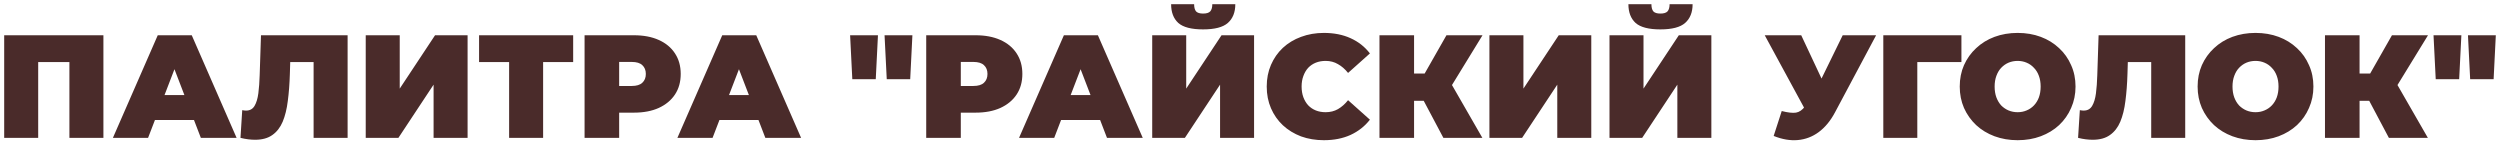 <?xml version="1.0" encoding="UTF-8"?> <svg xmlns="http://www.w3.org/2000/svg" viewBox="5987.17 5231.58 597.016 34.486"><path fill="#4a2b2a" stroke="none" fill-opacity="1" stroke-width="1" stroke-opacity="1" font-size-adjust="none" id="tSvgacb3a02133" title="Path 4" d="M 5988.17 5264.5 C 5988.17 5256.333 5988.17 5248.167 5988.17 5240 C 5996.068 5240 6003.967 5240 6011.865 5240 C 6011.865 5248.167 6011.865 5256.333 6011.865 5264.5 C 6009.158 5264.5 6006.452 5264.5 6003.745 5264.5 C 6003.745 5257.885 6003.745 5251.27 6003.745 5244.655 C 6004.34 5245.238 6004.935 5245.822 6005.53 5246.405 C 6001.855 5246.405 5998.18 5246.405 5994.505 5246.405 C 5995.1 5245.822 5995.695 5245.238 5996.29 5244.655 C 5996.29 5251.27 5996.29 5257.885 5996.29 5264.5C 5993.583 5264.5 5990.877 5264.5 5988.17 5264.5Z M 6014.132 5264.5 C 6017.702 5256.333 6021.272 5248.167 6024.842 5240 C 6027.549 5240 6030.256 5240 6032.962 5240 C 6036.532 5248.167 6040.102 5256.333 6043.672 5264.5 C 6040.826 5264.5 6037.979 5264.5 6035.132 5264.5 C 6032.496 5257.64 6029.859 5250.78 6027.222 5243.92 C 6028.296 5243.92 6029.369 5243.92 6030.442 5243.92 C 6027.806 5250.78 6025.169 5257.64 6022.532 5264.5C 6019.732 5264.5 6016.932 5264.5 6014.132 5264.5Z M 6020.502 5260.23 C 6021.202 5258.247 6021.902 5256.263 6022.602 5254.28 C 6026.359 5254.28 6030.116 5254.28 6033.872 5254.28 C 6034.572 5256.263 6035.272 5258.247 6035.972 5260.23C 6030.816 5260.23 6025.659 5260.23 6020.502 5260.23Z M 6048.096 5264.955 C 6047.582 5264.955 6047.034 5264.92 6046.45 5264.85 C 6045.867 5264.78 6045.249 5264.663 6044.596 5264.5 C 6044.735 5262.295 6044.876 5260.09 6045.016 5257.885 C 6045.342 5257.955 6045.645 5257.99 6045.926 5257.99 C 6046.836 5257.99 6047.512 5257.617 6047.956 5256.87 C 6048.399 5256.123 6048.702 5255.12 6048.865 5253.86 C 6049.029 5252.577 6049.134 5251.142 6049.181 5249.555 C 6049.285 5246.37 6049.391 5243.185 6049.495 5240 C 6056.391 5240 6063.285 5240 6070.181 5240 C 6070.181 5248.167 6070.181 5256.333 6070.181 5264.5 C 6067.474 5264.5 6064.767 5264.5 6062.06 5264.5 C 6062.06 5257.885 6062.06 5251.27 6062.06 5244.655 C 6062.655 5245.238 6063.251 5245.822 6063.846 5246.405 C 6060.87 5246.405 6057.895 5246.405 6054.921 5246.405 C 6055.457 5245.787 6055.994 5245.168 6056.53 5244.55 C 6056.484 5246.113 6056.437 5247.677 6056.391 5249.24 C 6056.32 5251.597 6056.157 5253.743 6055.9 5255.68 C 6055.667 5257.593 6055.259 5259.25 6054.676 5260.65 C 6054.092 5262.027 6053.264 5263.088 6052.19 5263.835C 6051.141 5264.582 6049.775 5264.955 6048.096 5264.955Z M 6074.508 5264.5 C 6074.508 5256.333 6074.508 5248.167 6074.508 5240 C 6077.215 5240 6079.921 5240 6082.628 5240 C 6082.628 5244.247 6082.628 5248.493 6082.628 5252.74 C 6085.44 5248.493 6088.251 5244.247 6091.063 5240 C 6093.653 5240 6096.243 5240 6098.833 5240 C 6098.833 5248.167 6098.833 5256.333 6098.833 5264.5 C 6096.126 5264.5 6093.42 5264.5 6090.713 5264.5 C 6090.713 5260.265 6090.713 5256.03 6090.713 5251.795 C 6087.913 5256.03 6085.113 5260.265 6082.313 5264.5C 6079.711 5264.5 6077.11 5264.5 6074.508 5264.5Z M 6108.75 5264.5 C 6108.75 5257.873 6108.75 5251.247 6108.75 5244.62 C 6109.345 5245.215 6109.94 5245.81 6110.535 5246.405 C 6107.548 5246.405 6104.562 5246.405 6101.575 5246.405 C 6101.575 5244.27 6101.575 5242.135 6101.575 5240 C 6109.065 5240 6116.555 5240 6124.045 5240 C 6124.045 5242.135 6124.045 5244.27 6124.045 5246.405 C 6121.058 5246.405 6118.072 5246.405 6115.085 5246.405 C 6115.68 5245.81 6116.275 5245.215 6116.87 5244.62 C 6116.87 5251.247 6116.87 5257.873 6116.87 5264.5C 6114.163 5264.5 6111.457 5264.5 6108.75 5264.5Z M 6126.769 5264.5 C 6126.769 5256.333 6126.769 5248.167 6126.769 5240 C 6130.701 5240 6134.632 5240 6138.564 5240 C 6140.85 5240 6142.822 5240.373 6144.479 5241.12 C 6146.159 5241.867 6147.454 5242.94 6148.364 5244.34 C 6149.274 5245.717 6149.729 5247.35 6149.729 5249.24 C 6149.729 5251.13 6149.274 5252.763 6148.364 5254.14 C 6147.454 5255.517 6146.159 5256.59 6144.479 5257.36 C 6142.822 5258.107 6140.85 5258.48 6138.564 5258.48 C 6136.161 5258.48 6133.757 5258.48 6131.354 5258.48 C 6132.579 5257.302 6133.804 5256.123 6135.029 5254.945 C 6135.029 5258.13 6135.029 5261.315 6135.029 5264.5C 6132.276 5264.5 6129.522 5264.5 6126.769 5264.5Z M 6135.029 5255.855 C 6133.804 5254.607 6132.579 5253.358 6131.354 5252.11 C 6133.582 5252.11 6135.811 5252.11 6138.039 5252.11 C 6139.182 5252.11 6140.022 5251.853 6140.559 5251.34 C 6141.119 5250.827 6141.399 5250.127 6141.399 5249.24 C 6141.399 5248.353 6141.119 5247.653 6140.559 5247.14 C 6140.022 5246.627 6139.182 5246.37 6138.039 5246.37 C 6135.811 5246.37 6133.582 5246.37 6131.354 5246.37 C 6132.579 5245.122 6133.804 5243.873 6135.029 5242.625C 6135.029 5247.035 6135.029 5251.445 6135.029 5255.855Z M 6148.937 5264.5 C 6152.507 5256.333 6156.077 5248.167 6159.647 5240 C 6162.354 5240 6165.06 5240 6167.767 5240 C 6171.337 5248.167 6174.907 5256.333 6178.477 5264.5 C 6175.63 5264.5 6172.784 5264.5 6169.937 5264.5 C 6167.3 5257.64 6164.664 5250.78 6162.027 5243.92 C 6163.1 5243.92 6164.174 5243.92 6165.247 5243.92 C 6162.61 5250.78 6159.974 5257.64 6157.337 5264.5C 6154.537 5264.5 6151.737 5264.5 6148.937 5264.5Z M 6155.307 5260.23 C 6156.007 5258.247 6156.707 5256.263 6157.407 5254.28 C 6161.164 5254.28 6164.92 5254.28 6168.677 5254.28 C 6169.377 5256.263 6170.077 5258.247 6170.777 5260.23C 6165.62 5260.23 6160.464 5260.23 6155.307 5260.23Z M 6190.707 5250.5 C 6190.532 5247 6190.357 5243.5 6190.182 5240 C 6192.399 5240 6194.615 5240 6196.832 5240 C 6196.657 5243.5 6196.482 5247 6196.307 5250.5C 6194.44 5250.5 6192.574 5250.5 6190.707 5250.5Z M 6198.932 5250.5 C 6198.757 5247 6198.582 5243.5 6198.407 5240 C 6200.624 5240 6202.84 5240 6205.057 5240 C 6204.882 5243.5 6204.707 5247 6204.532 5250.5C 6202.665 5250.5 6200.799 5250.5 6198.932 5250.5Z M 6208.356 5264.5 C 6208.356 5256.333 6208.356 5248.167 6208.356 5240 C 6212.288 5240 6216.219 5240 6220.151 5240 C 6222.437 5240 6224.409 5240.373 6226.066 5241.12 C 6227.746 5241.867 6229.041 5242.94 6229.951 5244.34 C 6230.861 5245.717 6231.316 5247.35 6231.316 5249.24 C 6231.316 5251.13 6230.861 5252.763 6229.951 5254.14 C 6229.041 5255.517 6227.746 5256.59 6226.066 5257.36 C 6224.409 5258.107 6222.437 5258.48 6220.151 5258.48 C 6217.748 5258.48 6215.344 5258.48 6212.941 5258.48 C 6214.166 5257.302 6215.391 5256.123 6216.616 5254.945 C 6216.616 5258.13 6216.616 5261.315 6216.616 5264.5C 6213.863 5264.5 6211.109 5264.5 6208.356 5264.5Z M 6216.616 5255.855 C 6215.391 5254.607 6214.166 5253.358 6212.941 5252.11 C 6215.169 5252.11 6217.398 5252.11 6219.626 5252.11 C 6220.769 5252.11 6221.609 5251.853 6222.146 5251.34 C 6222.706 5250.827 6222.986 5250.127 6222.986 5249.24 C 6222.986 5248.353 6222.706 5247.653 6222.146 5247.14 C 6221.609 5246.627 6220.769 5246.37 6219.626 5246.37 C 6217.398 5246.37 6215.169 5246.37 6212.941 5246.37 C 6214.166 5245.122 6215.391 5243.873 6216.616 5242.625C 6216.616 5247.035 6216.616 5251.445 6216.616 5255.855Z M 6230.524 5264.5 C 6234.094 5256.333 6237.664 5248.167 6241.234 5240 C 6243.941 5240 6246.647 5240 6249.354 5240 C 6252.924 5248.167 6256.494 5256.333 6260.064 5264.5 C 6257.217 5264.5 6254.371 5264.5 6251.524 5264.5 C 6248.887 5257.64 6246.251 5250.78 6243.614 5243.92 C 6244.687 5243.92 6245.761 5243.92 6246.834 5243.92 C 6244.197 5250.78 6241.561 5257.64 6238.924 5264.5C 6236.124 5264.5 6233.324 5264.5 6230.524 5264.5Z M 6236.894 5260.23 C 6237.594 5258.247 6238.294 5256.263 6238.994 5254.28 C 6242.751 5254.28 6246.507 5254.28 6250.264 5254.28 C 6250.964 5256.263 6251.664 5258.247 6252.364 5260.23C 6247.207 5260.23 6242.051 5260.23 6236.894 5260.23Z M 6262.325 5264.5 C 6262.325 5256.333 6262.325 5248.167 6262.325 5240 C 6265.032 5240 6267.738 5240 6270.445 5240 C 6270.445 5244.247 6270.445 5248.493 6270.445 5252.74 C 6273.257 5248.493 6276.068 5244.247 6278.88 5240 C 6281.47 5240 6284.06 5240 6286.65 5240 C 6286.65 5248.167 6286.65 5256.333 6286.65 5264.5 C 6283.943 5264.5 6281.237 5264.5 6278.53 5264.5 C 6278.53 5260.265 6278.53 5256.03 6278.53 5251.795 C 6275.73 5256.03 6272.93 5260.265 6270.13 5264.5C 6267.528 5264.5 6264.927 5264.5 6262.325 5264.5Z M 6274.47 5238.6 C 6271.694 5238.6 6269.722 5238.087 6268.555 5237.06 C 6267.412 5236.01 6266.84 5234.517 6266.84 5232.58 C 6268.672 5232.58 6270.503 5232.58 6272.335 5232.58 C 6272.335 5233.35 6272.487 5233.922 6272.79 5234.295 C 6273.117 5234.645 6273.677 5234.82 6274.47 5234.82 C 6275.287 5234.82 6275.859 5234.645 6276.185 5234.295 C 6276.512 5233.922 6276.675 5233.35 6276.675 5232.58 C 6278.507 5232.58 6280.338 5232.58 6282.17 5232.58 C 6282.17 5234.517 6281.575 5236.01 6280.385 5237.06C 6279.219 5238.087 6277.247 5238.6 6274.47 5238.6Z M 6303.322 5265.06 C 6301.362 5265.06 6299.542 5264.757 6297.862 5264.15 C 6296.205 5263.52 6294.759 5262.633 6293.522 5261.49 C 6292.309 5260.347 6291.364 5258.993 6290.687 5257.43 C 6290.01 5255.867 6289.672 5254.14 6289.672 5252.25 C 6289.672 5250.36 6290.01 5248.633 6290.687 5247.07 C 6291.364 5245.507 6292.309 5244.153 6293.522 5243.01 C 6294.759 5241.867 6296.205 5240.992 6297.862 5240.385 C 6299.542 5239.755 6301.362 5239.44 6303.322 5239.44 C 6305.725 5239.44 6307.849 5239.86 6309.692 5240.7 C 6311.559 5241.54 6313.099 5242.753 6314.312 5244.34 C 6312.574 5245.892 6310.835 5247.443 6309.097 5248.995 C 6308.374 5248.085 6307.569 5247.385 6306.682 5246.895 C 6305.819 5246.382 6304.839 5246.125 6303.742 5246.125 C 6302.879 5246.125 6302.097 5246.265 6301.397 5246.545 C 6300.697 5246.825 6300.09 5247.233 6299.577 5247.77 C 6299.087 5248.307 6298.702 5248.96 6298.422 5249.73 C 6298.142 5250.477 6298.002 5251.317 6298.002 5252.25 C 6298.002 5253.183 6298.142 5254.035 6298.422 5254.805 C 6298.702 5255.552 6299.087 5256.193 6299.577 5256.73 C 6300.09 5257.267 6300.697 5257.675 6301.397 5257.955 C 6302.097 5258.235 6302.879 5258.375 6303.742 5258.375 C 6304.839 5258.375 6305.819 5258.13 6306.682 5257.64 C 6307.569 5257.127 6308.374 5256.415 6309.097 5255.505 C 6310.835 5257.057 6312.574 5258.608 6314.312 5260.16 C 6313.099 5261.723 6311.559 5262.937 6309.692 5263.8C 6307.849 5264.64 6305.725 5265.06 6303.322 5265.06Z M 6331.858 5264.5 C 6329.828 5260.673 6327.798 5256.847 6325.768 5253.02 C 6327.961 5251.737 6330.155 5250.453 6332.348 5249.17 C 6335.288 5254.28 6338.228 5259.39 6341.168 5264.5C 6338.065 5264.5 6334.961 5264.5 6331.858 5264.5Z M 6316.598 5264.5 C 6316.598 5256.333 6316.598 5248.167 6316.598 5240 C 6319.351 5240 6322.105 5240 6324.858 5240 C 6324.858 5248.167 6324.858 5256.333 6324.858 5264.5C 6322.105 5264.5 6319.351 5264.5 6316.598 5264.5Z M 6322.478 5255.645 C 6322.478 5253.475 6322.478 5251.305 6322.478 5249.135 C 6325.57 5249.135 6328.661 5249.135 6331.753 5249.135 C 6331.753 5251.305 6331.753 5253.475 6331.753 5255.645C 6328.661 5255.645 6325.57 5255.645 6322.478 5255.645Z M 6333.153 5253.125 C 6330.621 5252.868 6328.09 5252.612 6325.558 5252.355 C 6327.903 5248.237 6330.248 5244.118 6332.593 5240 C 6335.463 5240 6338.333 5240 6341.203 5240C 6338.52 5244.375 6335.836 5248.75 6333.153 5253.125Z M 6342.853 5264.5 C 6342.853 5256.333 6342.853 5248.167 6342.853 5240 C 6345.56 5240 6348.266 5240 6350.973 5240 C 6350.973 5244.247 6350.973 5248.493 6350.973 5252.74 C 6353.785 5248.493 6356.596 5244.247 6359.408 5240 C 6361.998 5240 6364.588 5240 6367.178 5240 C 6367.178 5248.167 6367.178 5256.333 6367.178 5264.5 C 6364.471 5264.5 6361.765 5264.5 6359.058 5264.5 C 6359.058 5260.265 6359.058 5256.03 6359.058 5251.795 C 6356.258 5256.03 6353.458 5260.265 6350.658 5264.5C 6348.056 5264.5 6345.455 5264.5 6342.853 5264.5Z M 6371.529 5264.5 C 6371.529 5256.333 6371.529 5248.167 6371.529 5240 C 6374.236 5240 6376.942 5240 6379.649 5240 C 6379.649 5244.247 6379.649 5248.493 6379.649 5252.74 C 6382.461 5248.493 6385.272 5244.247 6388.084 5240 C 6390.674 5240 6393.264 5240 6395.854 5240 C 6395.854 5248.167 6395.854 5256.333 6395.854 5264.5 C 6393.147 5264.5 6390.441 5264.5 6387.734 5264.5 C 6387.734 5260.265 6387.734 5256.03 6387.734 5251.795 C 6384.934 5256.03 6382.134 5260.265 6379.334 5264.5C 6376.732 5264.5 6374.131 5264.5 6371.529 5264.5Z M 6383.674 5238.6 C 6380.898 5238.6 6378.926 5238.087 6377.759 5237.06 C 6376.616 5236.01 6376.044 5234.517 6376.044 5232.58 C 6377.876 5232.58 6379.707 5232.58 6381.539 5232.58 C 6381.539 5233.35 6381.691 5233.922 6381.994 5234.295 C 6382.321 5234.645 6382.881 5234.82 6383.674 5234.82 C 6384.491 5234.82 6385.063 5234.645 6385.389 5234.295 C 6385.716 5233.922 6385.879 5233.35 6385.879 5232.58 C 6387.711 5232.58 6389.542 5232.58 6391.374 5232.58 C 6391.374 5234.517 6390.779 5236.01 6389.589 5237.06C 6388.423 5238.087 6386.451 5238.6 6383.674 5238.6Z M 6412.659 5258.095 C 6414.106 5258.468 6415.238 5258.597 6416.054 5258.48 C 6416.871 5258.34 6417.594 5257.838 6418.224 5256.975 C 6418.621 5256.415 6419.017 5255.855 6419.414 5255.295 C 6419.647 5255.038 6419.881 5254.782 6420.114 5254.525 C 6422.482 5249.683 6424.851 5244.842 6427.219 5240 C 6429.879 5240 6432.539 5240 6435.199 5240 C 6431.921 5246.148 6428.642 5252.297 6425.364 5258.445 C 6424.291 5260.452 6422.996 5262.015 6421.479 5263.135 C 6419.986 5264.232 6418.329 5264.862 6416.509 5265.025 C 6414.689 5265.188 6412.764 5264.862 6410.734 5264.045C 6411.376 5262.062 6412.017 5260.078 6412.659 5258.095Z M 6420.009 5261 C 6416.206 5254 6412.402 5247 6408.599 5240 C 6411.504 5240 6414.409 5240 6417.314 5240 C 6419.706 5245.098 6422.097 5250.197 6424.489 5255.295C 6422.996 5257.197 6421.502 5259.098 6420.009 5261Z M 6436.915 5264.5 C 6436.915 5256.333 6436.915 5248.167 6436.915 5240 C 6443.133 5240 6449.352 5240 6455.57 5240 C 6455.57 5242.135 6455.57 5244.27 6455.57 5246.405 C 6451.463 5246.405 6447.357 5246.405 6443.25 5246.405 C 6443.845 5245.81 6444.44 5245.215 6445.035 5244.62 C 6445.035 5251.247 6445.035 5257.873 6445.035 5264.5C 6442.328 5264.5 6439.622 5264.5 6436.915 5264.5Z M 6468.994 5265.06 C 6467.011 5265.06 6465.168 5264.745 6463.464 5264.115 C 6461.784 5263.485 6460.326 5262.598 6459.089 5261.455 C 6457.853 5260.288 6456.884 5258.923 6456.184 5257.36 C 6455.508 5255.797 6455.169 5254.093 6455.169 5252.25 C 6455.169 5250.383 6455.508 5248.68 6456.184 5247.14 C 6456.884 5245.577 6457.853 5244.223 6459.089 5243.08 C 6460.326 5241.913 6461.784 5241.015 6463.464 5240.385 C 6465.168 5239.755 6467.011 5239.44 6468.994 5239.44 C 6471.001 5239.44 6472.844 5239.755 6474.524 5240.385 C 6476.204 5241.015 6477.663 5241.913 6478.899 5243.08 C 6480.136 5244.223 6481.093 5245.577 6481.769 5247.14 C 6482.469 5248.68 6482.819 5250.383 6482.819 5252.25 C 6482.819 5254.093 6482.469 5255.797 6481.769 5257.36 C 6481.093 5258.923 6480.136 5260.288 6478.899 5261.455 C 6477.663 5262.598 6476.204 5263.485 6474.524 5264.115C 6472.844 5264.745 6471.001 5265.06 6468.994 5265.06Z M 6468.994 5258.375 C 6469.764 5258.375 6470.476 5258.235 6471.129 5257.955 C 6471.806 5257.675 6472.389 5257.278 6472.879 5256.765 C 6473.393 5256.228 6473.789 5255.587 6474.069 5254.84 C 6474.349 5254.07 6474.489 5253.207 6474.489 5252.25 C 6474.489 5251.293 6474.349 5250.442 6474.069 5249.695 C 6473.789 5248.925 6473.393 5248.283 6472.879 5247.77 C 6472.389 5247.233 6471.806 5246.825 6471.129 5246.545 C 6470.476 5246.265 6469.764 5246.125 6468.994 5246.125 C 6468.224 5246.125 6467.501 5246.265 6466.824 5246.545 C 6466.171 5246.825 6465.588 5247.233 6465.074 5247.77 C 6464.584 5248.283 6464.199 5248.925 6463.919 5249.695 C 6463.639 5250.442 6463.499 5251.293 6463.499 5252.25 C 6463.499 5253.207 6463.639 5254.07 6463.919 5254.84 C 6464.199 5255.587 6464.584 5256.228 6465.074 5256.765 C 6465.588 5257.278 6466.171 5257.675 6466.824 5257.955C 6467.501 5258.235 6468.224 5258.375 6468.994 5258.375Z M 6486.928 5264.955 C 6486.415 5264.955 6485.867 5264.92 6485.283 5264.85 C 6484.7 5264.78 6484.082 5264.663 6483.428 5264.5 C 6483.568 5262.295 6483.708 5260.09 6483.848 5257.885 C 6484.175 5257.955 6484.478 5257.99 6484.758 5257.99 C 6485.668 5257.99 6486.345 5257.617 6486.788 5256.87 C 6487.232 5256.123 6487.535 5255.12 6487.698 5253.86 C 6487.862 5252.577 6487.967 5251.142 6488.013 5249.555 C 6488.118 5246.37 6488.223 5243.185 6488.328 5240 C 6495.223 5240 6502.118 5240 6509.013 5240 C 6509.013 5248.167 6509.013 5256.333 6509.013 5264.5 C 6506.306 5264.5 6503.6 5264.5 6500.893 5264.5 C 6500.893 5257.885 6500.893 5251.27 6500.893 5244.655 C 6501.488 5245.238 6502.083 5245.822 6502.678 5246.405 C 6499.703 5246.405 6496.728 5246.405 6493.753 5246.405 C 6494.29 5245.787 6494.826 5245.168 6495.363 5244.55 C 6495.316 5246.113 6495.27 5247.677 6495.223 5249.24 C 6495.153 5251.597 6494.99 5253.743 6494.733 5255.68 C 6494.5 5257.593 6494.092 5259.25 6493.508 5260.65 C 6492.925 5262.027 6492.097 5263.088 6491.023 5263.835C 6489.973 5264.582 6488.608 5264.955 6486.928 5264.955Z M 6525.801 5265.06 C 6523.818 5265.06 6521.974 5264.745 6520.271 5264.115 C 6518.591 5263.485 6517.133 5262.598 6515.896 5261.455 C 6514.659 5260.288 6513.691 5258.923 6512.991 5257.36 C 6512.314 5255.797 6511.976 5254.093 6511.976 5252.25 C 6511.976 5250.383 6512.314 5248.68 6512.991 5247.14 C 6513.691 5245.577 6514.659 5244.223 6515.896 5243.08 C 6517.133 5241.913 6518.591 5241.015 6520.271 5240.385 C 6521.974 5239.755 6523.818 5239.44 6525.801 5239.44 C 6527.808 5239.44 6529.651 5239.755 6531.331 5240.385 C 6533.011 5241.015 6534.469 5241.913 6535.706 5243.08 C 6536.943 5244.223 6537.899 5245.577 6538.576 5247.14 C 6539.276 5248.68 6539.626 5250.383 6539.626 5252.25 C 6539.626 5254.093 6539.276 5255.797 6538.576 5257.36 C 6537.899 5258.923 6536.943 5260.288 6535.706 5261.455 C 6534.469 5262.598 6533.011 5263.485 6531.331 5264.115C 6529.651 5264.745 6527.808 5265.06 6525.801 5265.06Z M 6525.801 5258.375 C 6526.571 5258.375 6527.283 5258.235 6527.936 5257.955 C 6528.613 5257.675 6529.196 5257.278 6529.686 5256.765 C 6530.199 5256.228 6530.596 5255.587 6530.876 5254.84 C 6531.156 5254.07 6531.296 5253.207 6531.296 5252.25 C 6531.296 5251.293 6531.156 5250.442 6530.876 5249.695 C 6530.596 5248.925 6530.199 5248.283 6529.686 5247.77 C 6529.196 5247.233 6528.613 5246.825 6527.936 5246.545 C 6527.283 5246.265 6526.571 5246.125 6525.801 5246.125 C 6525.031 5246.125 6524.308 5246.265 6523.631 5246.545 C 6522.978 5246.825 6522.394 5247.233 6521.881 5247.77 C 6521.391 5248.283 6521.006 5248.925 6520.726 5249.695 C 6520.446 5250.442 6520.306 5251.293 6520.306 5252.25 C 6520.306 5253.207 6520.446 5254.07 6520.726 5254.84 C 6521.006 5255.587 6521.391 5256.228 6521.881 5256.765 C 6522.394 5257.278 6522.978 5257.675 6523.631 5257.955C 6524.308 5258.235 6525.031 5258.375 6525.801 5258.375Z M 6557.649 5264.5 C 6555.619 5260.673 6553.589 5256.847 6551.559 5253.02 C 6553.752 5251.737 6555.946 5250.453 6558.139 5249.17 C 6561.079 5254.28 6564.019 5259.39 6566.959 5264.5C 6563.856 5264.5 6560.752 5264.5 6557.649 5264.5Z M 6542.389 5264.5 C 6542.389 5256.333 6542.389 5248.167 6542.389 5240 C 6545.142 5240 6547.896 5240 6550.649 5240 C 6550.649 5248.167 6550.649 5256.333 6550.649 5264.5C 6547.896 5264.5 6545.142 5264.5 6542.389 5264.5Z M 6548.269 5255.645 C 6548.269 5253.475 6548.269 5251.305 6548.269 5249.135 C 6551.361 5249.135 6554.452 5249.135 6557.544 5249.135 C 6557.544 5251.305 6557.544 5253.475 6557.544 5255.645C 6554.452 5255.645 6551.361 5255.645 6548.269 5255.645Z M 6558.944 5253.125 C 6556.412 5252.868 6553.881 5252.612 6551.349 5252.355 C 6553.694 5248.237 6556.039 5244.118 6558.384 5240 C 6561.254 5240 6564.124 5240 6566.994 5240C 6564.311 5244.375 6561.627 5248.75 6558.944 5253.125Z M 6568.836 5250.5 C 6568.661 5247 6568.486 5243.5 6568.311 5240 C 6570.528 5240 6572.744 5240 6574.961 5240 C 6574.786 5243.5 6574.611 5247 6574.436 5250.5C 6572.569 5250.5 6570.703 5250.5 6568.836 5250.5Z M 6577.061 5250.5 C 6576.886 5247 6576.711 5243.5 6576.536 5240 C 6578.753 5240 6580.969 5240 6583.186 5240 C 6583.011 5243.5 6582.836 5247 6582.661 5250.5C 6580.794 5250.5 6578.928 5250.5 6577.061 5250.5Z"></path><defs> </defs></svg> 